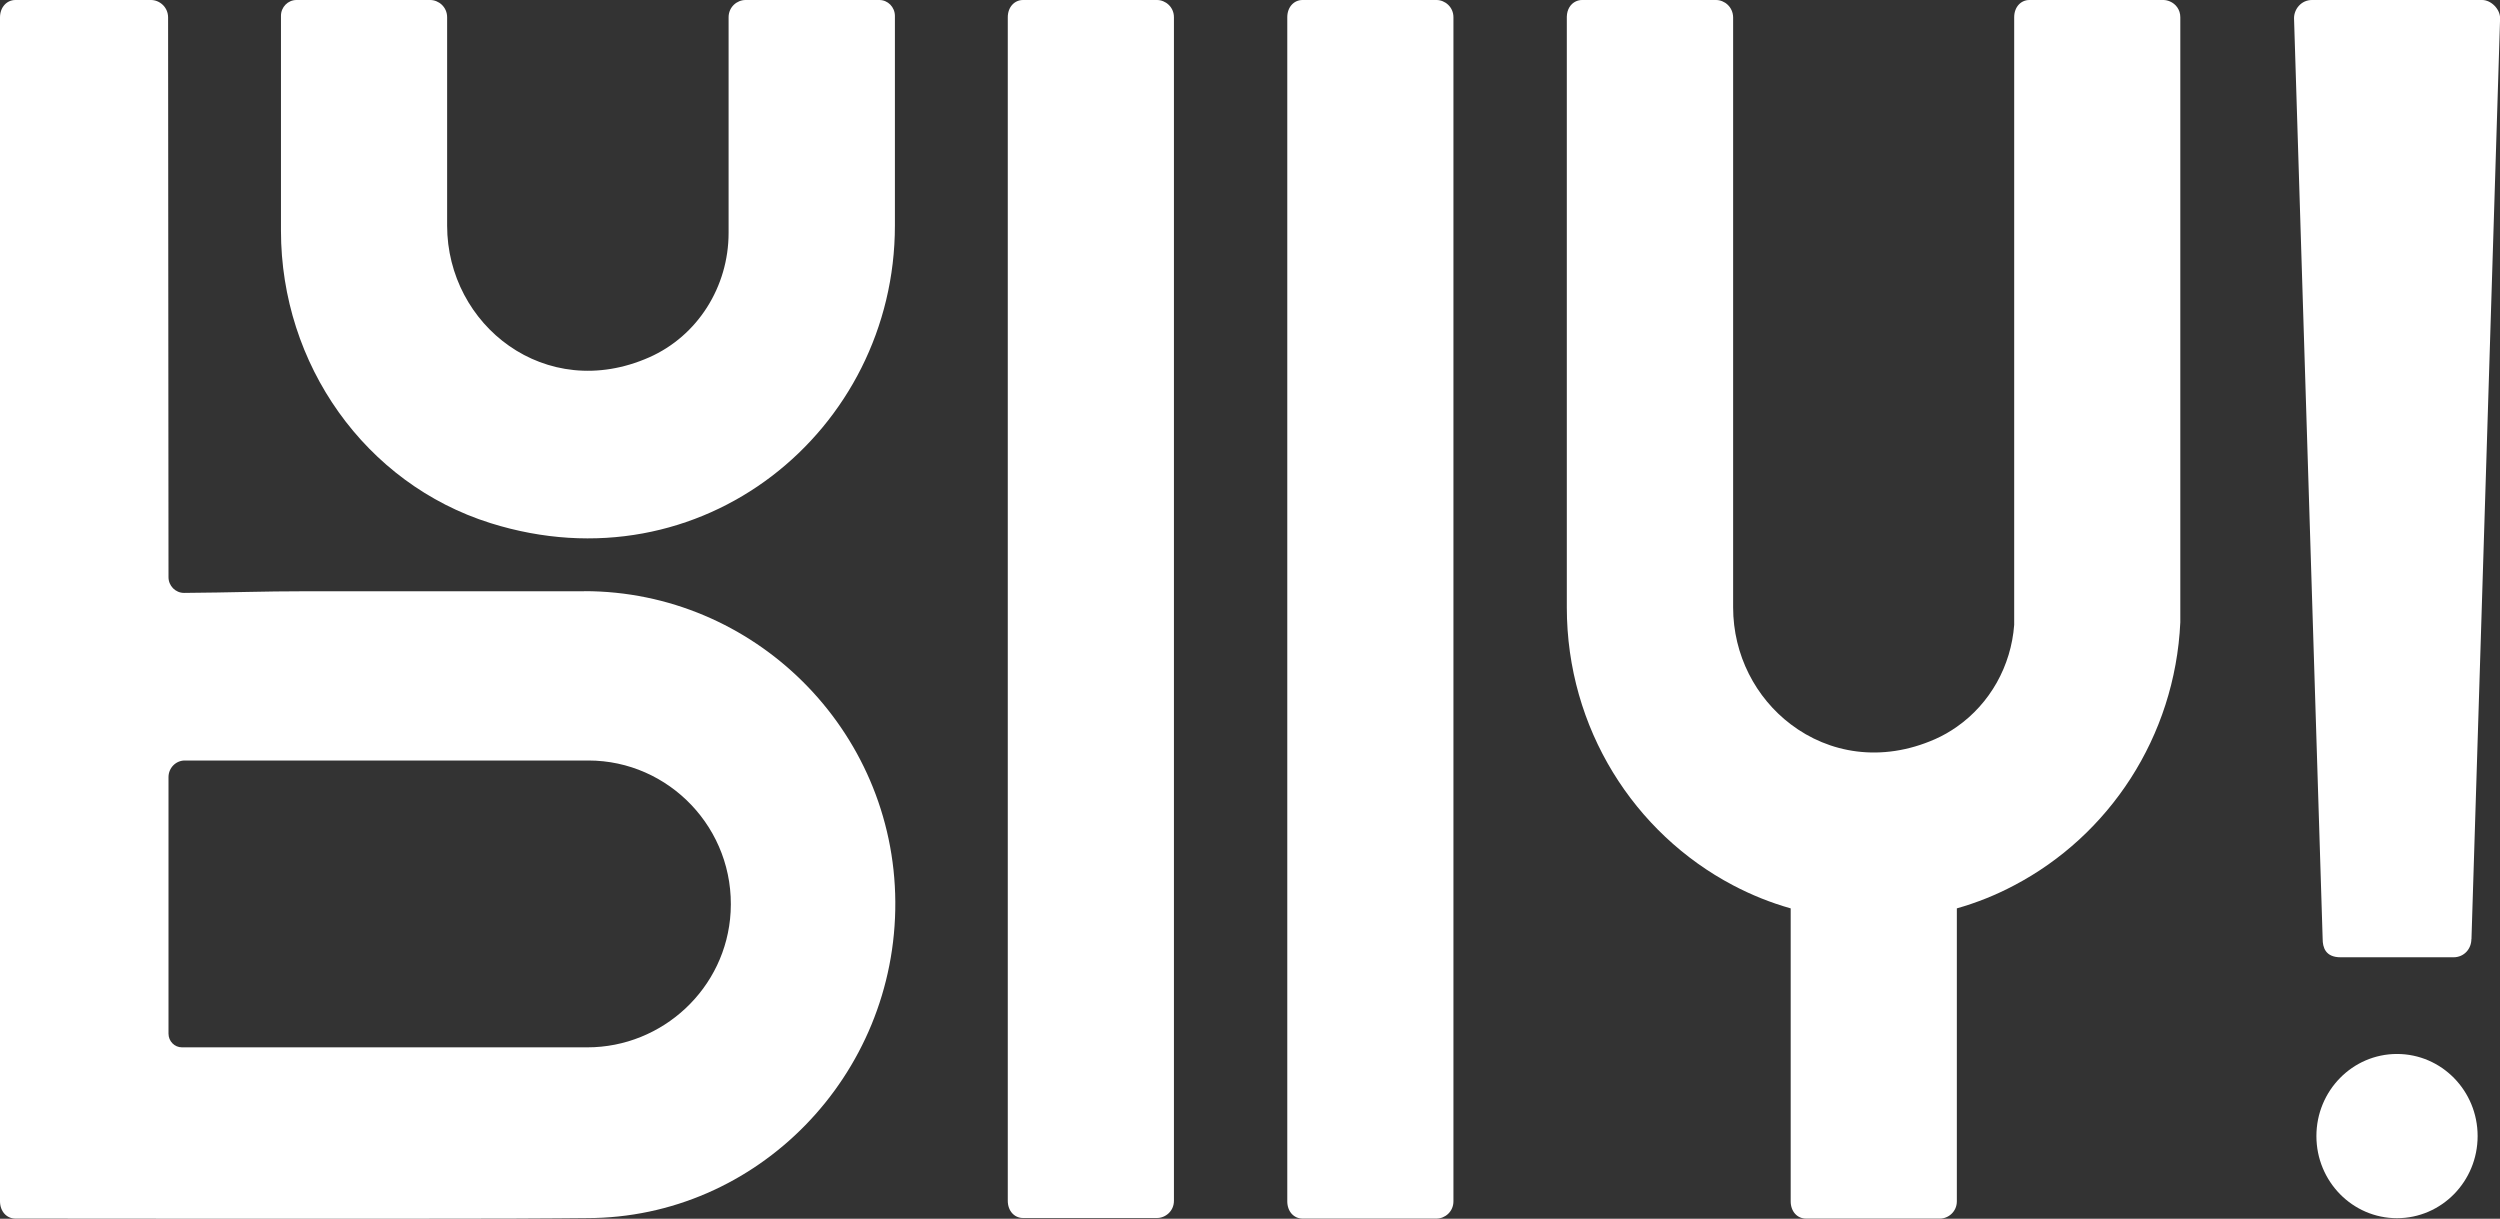 <svg width="80" height="39" viewBox="0 0 80 39" fill="none" xmlns="http://www.w3.org/2000/svg">
<rect x="0" y="0" width="80" height="39" fill="#333333" stroke="none"/>
<g clip-path="url(#clip0_2428_5762)">
<path d="M37.566 38.424C37.566 38.757 37.294 38.976 37.024 38.976H32.737C32.464 38.976 32.249 38.754 32.249 38.424V0.552C32.249 0.222 32.467 0 32.737 0H37.024C37.294 0 37.566 0.222 37.566 0.552V38.424Z" fill="white"/>
<path d="M46.51 38.442C46.51 38.775 46.238 38.995 45.968 38.995H41.681C41.409 38.995 41.193 38.773 41.193 38.442V0.552C41.193 0.222 41.409 0 41.681 0H45.968C46.238 0 46.51 0.222 46.51 0.552V38.442Z" fill="white"/>
<path d="M79.084 30.052C79.084 30.358 78.856 30.633 78.511 30.633H74.899C74.406 30.633 74.325 30.305 74.325 30.046C74.097 22.681 73.409 0.582 73.409 0.582C73.409 0.291 73.64 0 73.983 0H79.429C79.715 0 80.003 0.291 80.003 0.582L79.087 30.052H79.084Z" fill="white"/>
<path d="M28.139 0H23.857C23.585 0 23.315 0.222 23.315 0.552V7.452C23.315 9.176 22.324 10.751 20.772 11.436C17.458 12.898 14.308 10.408 14.308 7.219V0.552C14.308 0.222 14.036 0 13.766 0H9.487C9.214 0 8.991 0.227 8.991 0.505V7.386C8.991 11.658 11.687 15.48 15.694 16.739C22.448 18.862 28.637 13.781 28.637 7.219V0.505C28.634 0.225 28.411 0 28.139 0Z" fill="white"/>
<path d="M18.795 33.515H5.823C5.584 33.515 5.392 33.319 5.392 33.076V24.868C5.392 24.574 5.626 24.336 5.914 24.336H18.828C21.41 24.336 23.525 26.523 23.38 29.185C23.245 31.63 21.198 33.515 18.795 33.515ZM18.701 18.92H9.822C8.371 18.92 7.427 18.962 5.89 18.973C5.615 18.973 5.392 18.748 5.392 18.468L5.379 0.56C5.379 0.225 5.104 0 4.832 0H0.493C0.221 0 0 0.225 0 0.56V38.437C0 38.773 0.221 38.995 0.493 38.995C0.493 38.995 12.401 39.008 16.369 38.995C16.971 38.995 18.782 38.979 18.782 38.979C24.231 38.979 28.684 34.419 28.65 28.859C28.616 23.337 24.119 18.917 18.699 18.917" fill="white"/>
<path d="M55.455 28.328C56.038 28.635 56.656 28.886 57.302 29.068V38.442C57.302 38.775 57.52 38.995 57.79 38.995H62.077C62.347 38.995 62.619 38.773 62.619 38.442V29.068C63.26 28.886 63.872 28.64 64.451 28.333C67.484 26.742 69.599 23.588 69.77 19.914V0.552C69.77 0.307 69.623 0.124 69.436 0.045C69.368 0.016 69.298 0 69.228 0H64.942C64.669 0 64.454 0.222 64.454 0.552V19.996C64.355 21.315 63.678 22.515 62.622 23.255C62.404 23.409 62.17 23.543 61.924 23.652C60.198 24.413 58.519 24.101 57.305 23.178C56.184 22.33 55.46 20.963 55.46 19.435V0.597C55.46 0.597 55.46 0.582 55.46 0.574V0.555C55.455 0.222 55.185 0 54.912 0H50.626C50.556 0 50.488 0.016 50.426 0.045C50.26 0.122 50.143 0.299 50.138 0.534V19.438C50.138 23.311 52.297 26.665 55.455 28.328Z" fill="white"/>
<path d="M79.284 36.354C79.284 37.806 78.129 38.982 76.704 38.982C75.28 38.982 74.125 37.806 74.125 36.354C74.125 34.903 75.28 33.727 76.704 33.727C78.129 33.727 79.284 34.903 79.284 36.354Z" fill="white"/>
</g>
<defs>
<clipPath id="clip0_2428_5762">
<rect width="80" height="39" fill="white"/>
</clipPath>
</defs>
</svg>

